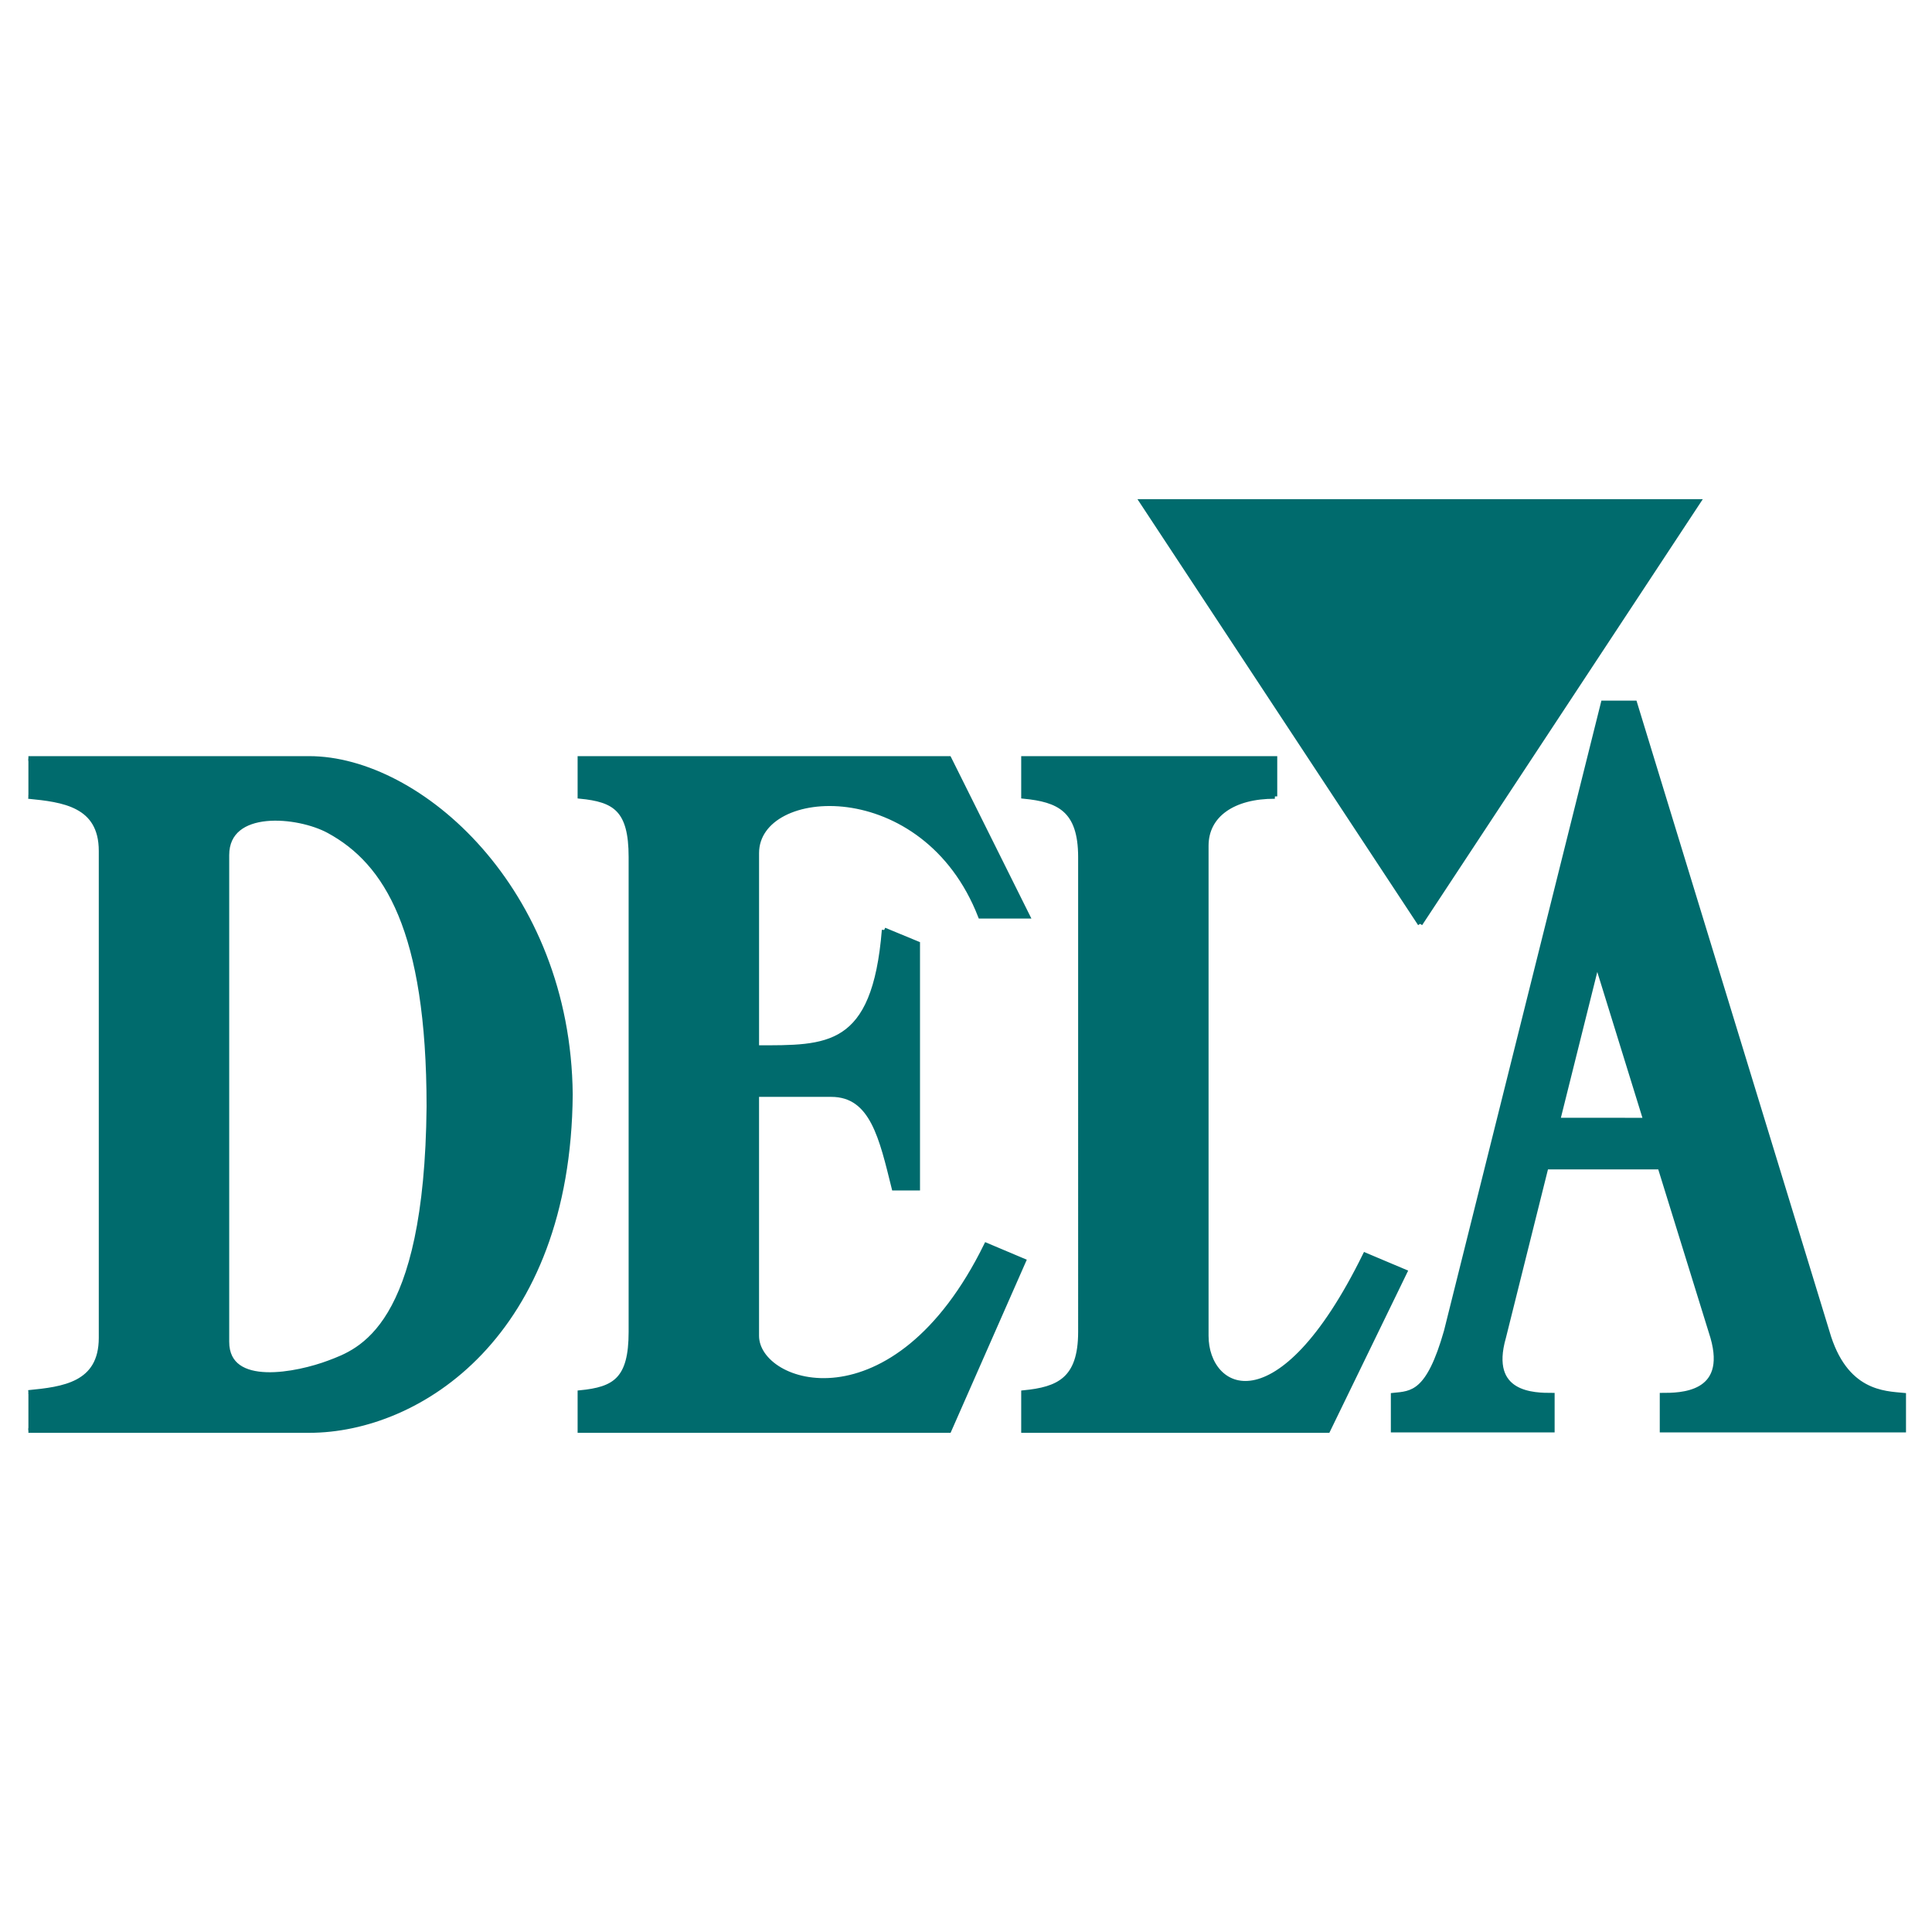 <?xml version="1.0" encoding="UTF-8" standalone="no"?>
<svg
   width="96"
   height="96"
   viewBox="0 0 192.756 192.756"
   version="1.1"
   id="svg10"
   sodipodi:docname="Logo-Customer-DELA-verzekeringen-transparant.svg"
   inkscape:version="1.1.2 (0a00cf5339, 2022-02-04, custom)"
   xmlns:inkscape="http://www.inkscape.org/namespaces/inkscape"
   xmlns:sodipodi="http://sodipodi.sourceforge.net/DTD/sodipodi-0.dtd"
   xmlns="http://www.w3.org/2000/svg"
   xmlns:svg="http://www.w3.org/2000/svg">
  <defs
     id="defs14">
    <filter
       inkscape:label="Channel Transparency"
       style="color-interpolation-filters:sRGB;"
       id="filter1039"
       x="0"
       y="0"
       width="1"
       height="1">
      <feColorMatrix
         values="1 0 0 0 0 0 1 0 0 0 0 0 1 0 0 -10 -10 -10 -10 0 "
         in="SourceGraphic"
         result="colormatrix"
         id="feColorMatrix1035" />
      <feComposite
         in="colormatrix"
         in2="SourceGraphic"
         operator="in"
         result="composite1"
         id="feComposite1037" />
    </filter>
  </defs>
  <sodipodi:namedview
     id="namedview12"
     pagecolor="#ffffff"
     bordercolor="#666666"
     borderopacity="1.0"
     inkscape:pageshadow="2"
     inkscape:pageopacity="0"
     inkscape:pagecheckerboard="true"
     showgrid="false"
     showborder="false"
     inkscape:zoom="0.3324"
     inkscape:cx="1250"
     inkscape:cy="1248.4958"
     inkscape:window-width="1920"
     inkscape:window-height="1017"
     inkscape:window-x="-8"
     inkscape:window-y="-8"
     inkscape:window-maximized="1"
     inkscape:current-layer="svg10" />
  <path
     fill-rule="evenodd"
     clip-rule="evenodd"
     fill="#fff"
     d="M0 0h192.756v192.756H0V0z"
     id="path2"
     style="filter:url(#filter1039)" />
  <path
     d="M10.095 133.475c0 4.68-3.83 5.125-7.261 5.459v3.779h28.019c10.967 0 25.852-9.533 26.048-33.516C56.705 88.753 41.82 75.68 30.853 75.68H2.834v3.774c3.414.333 7.261.793 7.261 5.441v48.58zm12.534-48.161c0-4.784 7.103-4.092 10.182-2.417 5.746 3.124 9.988 9.915 9.988 27.519-.209 22.109-6.854 24.377-9.988 25.557-3.035 1.143-10.182 2.678-10.182-2.105V85.314zm65.592 7.469l3.329 1.376v24.375h-2.349c-1.24-4.979-2.154-9.338-6.267-9.338h-7.443v24.08c0 5.084 13.752 9.602 22.913-9.041l3.723 1.572-7.442 16.904H57.868v-3.762c3.475-.338 5.09-1.301 5.09-6.068V85.509c0-4.764-1.616-5.727-5.09-6.064V75.68h36.817l7.833 15.727h-4.699c-5.572-14.312-22.327-13.212-22.327-6.291v19.413c7.039 0 11.76.246 12.729-11.746zm38.972-13.329c-4.15-.018-6.854 1.858-6.854 4.925v48.898c0 5.621 7.223 9.521 15.861-8.061l3.967 1.674-7.688 15.822h-30.354v-3.762c3.475-.338 5.68-1.301 5.68-6.068V85.509c0-4.764-2.205-5.727-5.68-6.064V75.68h25.066v3.774h.002zm14.493 12.716L113.93 50.044h55.512L141.686 92.17z"
     fill-rule="evenodd"
     clip-rule="evenodd"
     fill="#006b6d"
     id="path4" />
  <path
     d="M10.095 133.475c0 4.68-3.83 5.125-7.261 5.459m0 3.779h28.019c10.967 0 25.852-9.533 26.048-33.516C56.705 88.753 41.82 75.68 30.853 75.68H2.834m0 3.774c3.414.333 7.261.793 7.261 5.441v48.58m12.534-48.161c0-4.784 7.103-4.092 10.182-2.417 5.746 3.124 9.988 9.915 9.988 27.519-.209 22.109-6.854 24.377-9.988 25.557-3.035 1.143-10.182 2.678-10.182-2.105V85.314m65.592 7.469l3.329 1.376v24.375h-2.349c-1.24-4.979-2.154-9.338-6.267-9.338h-7.443v24.08c0 5.084 13.752 9.602 22.913-9.041l3.723 1.572-7.442 16.904H57.868v-3.762c3.475-.338 5.09-1.301 5.09-6.068V85.509c0-4.764-1.616-5.727-5.09-6.064V75.68h36.817l7.833 15.727h-4.699c-5.572-14.312-22.327-13.212-22.327-6.291v19.413c7.039 0 11.76.246 12.729-11.746m38.972-13.329c-4.15-.018-6.854 1.858-6.854 4.926v48.898c0 5.621 7.223 9.521 15.861-8.061l3.967 1.674-7.688 15.822h-30.354v-3.762c3.475-.338 5.68-1.301 5.68-6.068V85.509c0-4.764-2.205-5.727-5.68-6.064V75.68h25.066v3.774m14.495 12.716L113.93 50.044h55.512L141.686 92.17"
     fill="none"
     stroke="#006b6d"
     stroke-width=".479"
     stroke-miterlimit="2.613"
     id="path6" />
  <path
     d="M154.254 116.432l-4.24 16.986c-1.664 5.799 3.09 5.791 4.852 5.791v3.465h-15.861v-3.467c1.908-.186 3.525-.178 5.289-6.361l15.666-62.707h3.135l19.189 62.707c1.762 6.184 5.729 6.176 7.639 6.361v3.467h-24.088v-3.465c1.762 0 6.713.008 5.049-5.791l-5.262-16.984-11.368-.002zm9.937-4.668l-4.854-15.682-3.914 15.678 8.768.004z"
     fill-rule="evenodd"
     clip-rule="evenodd"
     fill="#006b6d"
     stroke="#006b6d"
     stroke-width=".479"
     stroke-miterlimit="2.613"
     id="path8" />
</svg>
